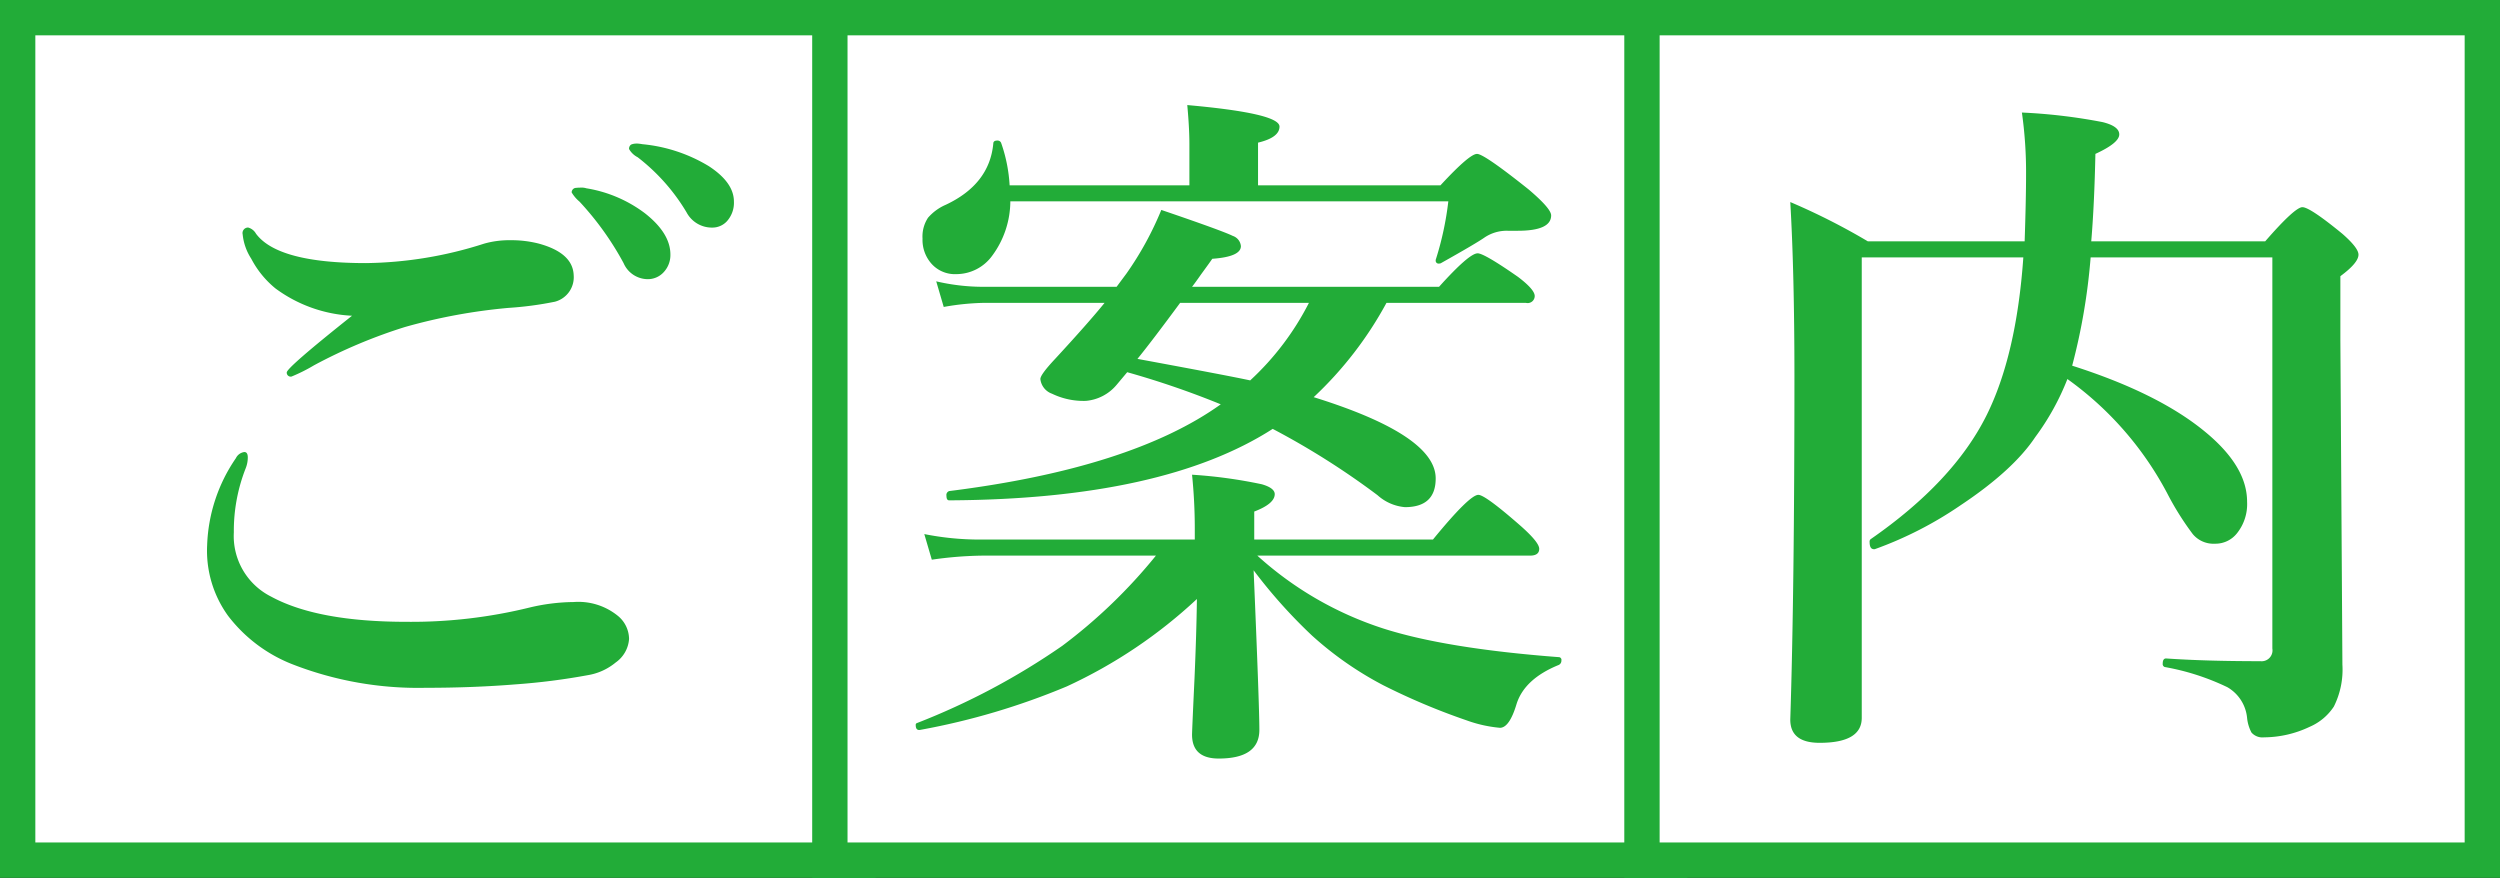 <svg id="logo_guide.svg" xmlns="http://www.w3.org/2000/svg" width="283" height="99.38" viewBox="0 0 283 99.38">
  <rect x="0" y="0" width="283" height="99.38" fill="#333333" stroke="none"/>
  <defs>
    <style>
      .cls-1 {
        fill: #fff;
        stroke: #22ac38;
        stroke-width: 4px;
      }

      .cls-1, .cls-2 {
        fill-rule: evenodd;
      }

      .cls-2 {
        fill: #22ac38;
      }
    </style>
  </defs>
  <path id="長方形_32_のコピー_5" data-name="長方形 32 のコピー 5" class="cls-1" d="M1361.5,958h95.12v95.37H1361.5V958Z" transform="translate(-1359.5 -956)"/>
  <path id="長方形_32_のコピー_6" data-name="長方形 32 のコピー 6" class="cls-1" d="M1453.44,958h95.06v95.37h-95.06V958Z" transform="translate(-1359.5 -956)"/>
  <path id="長方形_32_のコピー_7" data-name="長方形 32 のコピー 7" class="cls-1" d="M1545.37,958h95.13v95.37h-95.13V958Z" transform="translate(-1359.5 -956)"/>
  <path id="ご案内" class="cls-2" d="M1425.26,977.24a4.877,4.877,0,0,0-.66.039,0.526,0.526,0,0,0-.39.5,4,4,0,0,0,.89,1.044,33.617,33.617,0,0,1,4.99,6.961,3,3,0,0,0,2.67,1.817,2.431,2.431,0,0,0,1.89-.812,2.838,2.838,0,0,0,.74-1.972q0-2.436-2.94-4.718a14.991,14.991,0,0,0-6.57-2.784,1.811,1.811,0,0,0-.62-0.078h0Zm6.3-4.988a1.558,1.558,0,0,0-.62.116,0.568,0.568,0,0,0-.23.5,2.332,2.332,0,0,0,.97.929,22.21,22.21,0,0,1,5.53,6.226,3.245,3.245,0,0,0,2.93,1.74,2.23,2.23,0,0,0,1.63-.7,3.118,3.118,0,0,0,.81-2.243q0-2.166-2.86-4.022a17.7,17.7,0,0,0-7.5-2.475,4.731,4.731,0,0,0-.66-0.077h0Zm-44.59,10.286a6.181,6.181,0,0,0,.97,2.746,10.789,10.789,0,0,0,2.74,3.365,15.869,15.869,0,0,0,8.67,3.093q-7.395,5.879-7.39,6.42a0.447,0.447,0,0,0,.54.464,18.939,18.939,0,0,0,2.55-1.276,58.761,58.761,0,0,1,10.29-4.332,63.582,63.582,0,0,1,11.72-2.165,38.739,38.739,0,0,0,5.26-.7,2.866,2.866,0,0,0,2.12-3.017c-0.07-1.675-1.39-2.861-3.94-3.558a12.51,12.51,0,0,0-3.25-.386,10.47,10.47,0,0,0-2.94.386,45.26,45.26,0,0,1-13.38,2.205q-9.975,0-12.45-3.326a1.453,1.453,0,0,0-.89-0.7,0.626,0.626,0,0,0-.62.773h0Zm-0.77,25.332a18.452,18.452,0,0,0-3.25,9.82,12.581,12.581,0,0,0,2.36,8.01,16.917,16.917,0,0,0,7.38,5.53,39.217,39.217,0,0,0,14.97,2.63c3.58,0,6.99-.13,10.21-0.39a74.053,74.053,0,0,0,8.16-1.04,6.634,6.634,0,0,0,3.17-1.44,3.552,3.552,0,0,0,1.51-2.66,3.423,3.423,0,0,0-1.2-2.56,7.082,7.082,0,0,0-5.07-1.62,22.215,22.215,0,0,0-4.98.62,56.008,56.008,0,0,1-13.93,1.62q-10.1,0-15.35-2.86a7.671,7.671,0,0,1-4.21-7.27,19.344,19.344,0,0,1,1.35-7.27,3.322,3.322,0,0,0,.23-1.2c0-.41-0.13-0.62-0.39-0.62a1.246,1.246,0,0,0-.96.7h0Zm130.25-17.586h15.78a0.8,0.8,0,0,0,1-.774q0-.734-1.89-2.165c-2.55-1.779-4.08-2.669-4.57-2.669q-0.96,0-4.37,3.79h-27.96c0.26-.335.6-0.8,1.01-1.392,0.64-.876,1.07-1.47,1.28-1.779q3.24-.232,3.24-1.431a1.346,1.346,0,0,0-.92-1.16c-0.78-.387-3.47-1.366-8.09-2.939a36.481,36.481,0,0,1-3.94,7.193l-1.12,1.508h-15.28a23.389,23.389,0,0,1-5.14-.619l0.85,2.9a28.35,28.35,0,0,1,4.6-.464h13.61q-1.815,2.242-5.6,6.342c-1.11,1.186-1.67,1.947-1.67,2.281a1.987,1.987,0,0,0,1.32,1.663,8.191,8.191,0,0,0,3.83.81,5.1,5.1,0,0,0,3.48-1.815l1.2-1.431a98.638,98.638,0,0,1,10.59,3.636q-10.1,7.23-30.74,9.82a0.467,0.467,0,0,0-.31.54c0,0.34.1,0.51,0.31,0.51q24.21-.12,36.62-8.09a87.928,87.928,0,0,1,11.87,7.51,5.3,5.3,0,0,0,3.1,1.35q3.48,0,3.48-3.25,0-4.9-13.81-9.2a42.017,42.017,0,0,0,8.24-10.676h0Zm-28.19,6.342q1.665-2.049,4.83-6.342h14.58a31.144,31.144,0,0,1-6.65,8.778q-2.28-.5-12.76-2.436h0Zm13.65-24.479q2.43-.581,2.43-1.818,0-1.507-10.44-2.436,0.24,2.591.24,4.408v4.68h-20.35a17.4,17.4,0,0,0-.96-4.8,0.429,0.429,0,0,0-.43-0.27c-0.31,0-.46.116-0.46,0.348q-0.435,4.6-5.38,6.922a5.6,5.6,0,0,0-2.01,1.469,3.859,3.859,0,0,0-.62,2.359,4.063,4.063,0,0,0,.93,2.746,3.541,3.541,0,0,0,2.9,1.276,5.022,5.022,0,0,0,4.06-2.088,10.425,10.425,0,0,0,2.05-6.149h49.58a34.891,34.891,0,0,1-1.39,6.5,0.534,0.534,0,0,0-.04.193,0.324,0.324,0,0,0,.38.348,0.446,0.446,0,0,0,.2-0.038q4.065-2.281,4.99-2.939a4.485,4.485,0,0,1,2.59-.735h1.12c2.53,0,3.79-.58,3.79-1.74q0-.774-2.55-2.939c-3.36-2.681-5.3-4.022-5.84-4.022q-0.855,0-4.14,3.558h-20.65v-4.834Zm6.11,55.8a38.713,38.713,0,0,0,8.04,5.61,74.79,74.79,0,0,0,9.44,3.98,14.975,14.975,0,0,0,3.79.85c0.72,0,1.35-.9,1.89-2.71,0.6-1.88,2.18-3.35,4.76-4.4a0.527,0.527,0,0,0,.31-0.51,0.309,0.309,0,0,0-.31-0.38q-12.8-.975-19.88-3.25a39.091,39.091,0,0,1-14.23-8.24h30.86c0.7,0,1.05-.26,1.05-0.77,0-.49-0.69-1.34-2.05-2.55-2.71-2.38-4.32-3.56-4.84-3.56q-1,0-5.14,5.06h-20.23v-3.17c1.55-.59,2.32-1.25,2.32-1.97,0-.46-0.49-0.84-1.47-1.12a54.6,54.6,0,0,0-7.89-1.08,60.5,60.5,0,0,1,.31,6.07v1.27H1470.2a31.9,31.9,0,0,1-6.07-.62l0.85,2.9a43.327,43.327,0,0,1,5.64-.46h19.73a59.511,59.511,0,0,1-10.6,10.21,79.354,79.354,0,0,1-16.44,8.74,0.207,0.207,0,0,0-.15.23q0,0.66.54,0.54a79.836,79.836,0,0,0,16.55-4.91,55.765,55.765,0,0,0,14.74-9.9q-0.045,3.72-.27,8.97c-0.19,4.03-.28,6.15-0.28,6.38,0,1.81,1.01,2.71,3.02,2.71q4.605,0,4.6-3.25,0-2.745-.65-18.06a58.126,58.126,0,0,0,6.61,7.39h0Zm96.76-16.2a32.419,32.419,0,0,0,2.94,4.71,3.044,3.044,0,0,0,2.51,1.09,3.1,3.1,0,0,0,2.48-1.16,5.28,5.28,0,0,0,1.16-3.6q0-3.975-4.68-7.85-5.3-4.41-15.12-7.541a69.443,69.443,0,0,0,2.09-12.259h20.57v44.28a1.231,1.231,0,0,1-1.35,1.43q-6.225,0-10.68-.31c-0.25,0-.38.19-0.38,0.58a0.351,0.351,0,0,0,.23.39,27.289,27.289,0,0,1,7.08,2.28,4.5,4.5,0,0,1,2.24,3.48,4.47,4.47,0,0,0,.5,1.66,1.66,1.66,0,0,0,1.43.54,12.168,12.168,0,0,0,5.15-1.19,6.214,6.214,0,0,0,2.74-2.29,9.336,9.336,0,0,0,.97-4.75l-0.23-36.741v-7.232c1.36-1.005,2.05-1.817,2.05-2.436,0-.516-0.61-1.3-1.82-2.359q-3.675-3.016-4.53-3.016c-0.56,0-1.97,1.289-4.21,3.867h-19.69c0.24-2.836.39-6.136,0.47-9.9q2.7-1.238,2.7-2.205,0-.927-1.89-1.392a62.72,62.72,0,0,0-9.13-1.083,48.21,48.21,0,0,1,.47,7.039q0,2.784-.16,7.541h-17.75a74.285,74.285,0,0,0-8.78-4.448q0.465,7.968.47,19.646,0,24.4-.47,38.939c0,1.76,1.11,2.63,3.33,2.63q4.755,0,4.76-2.82V985.14h18.29q-0.78,11.1-4.18,17.91-3.75,7.5-13.11,13.99a0.356,0.356,0,0,0-.11.31c0,0.55.16,0.82,0.5,0.82h0.08a42.712,42.712,0,0,0,9.74-4.99q5.925-3.945,8.43-7.7a28.409,28.409,0,0,0,3.64-6.573,37.328,37.328,0,0,1,11.25,12.843h0Z" transform="translate(-1359.5 -956)"/>
</svg>
